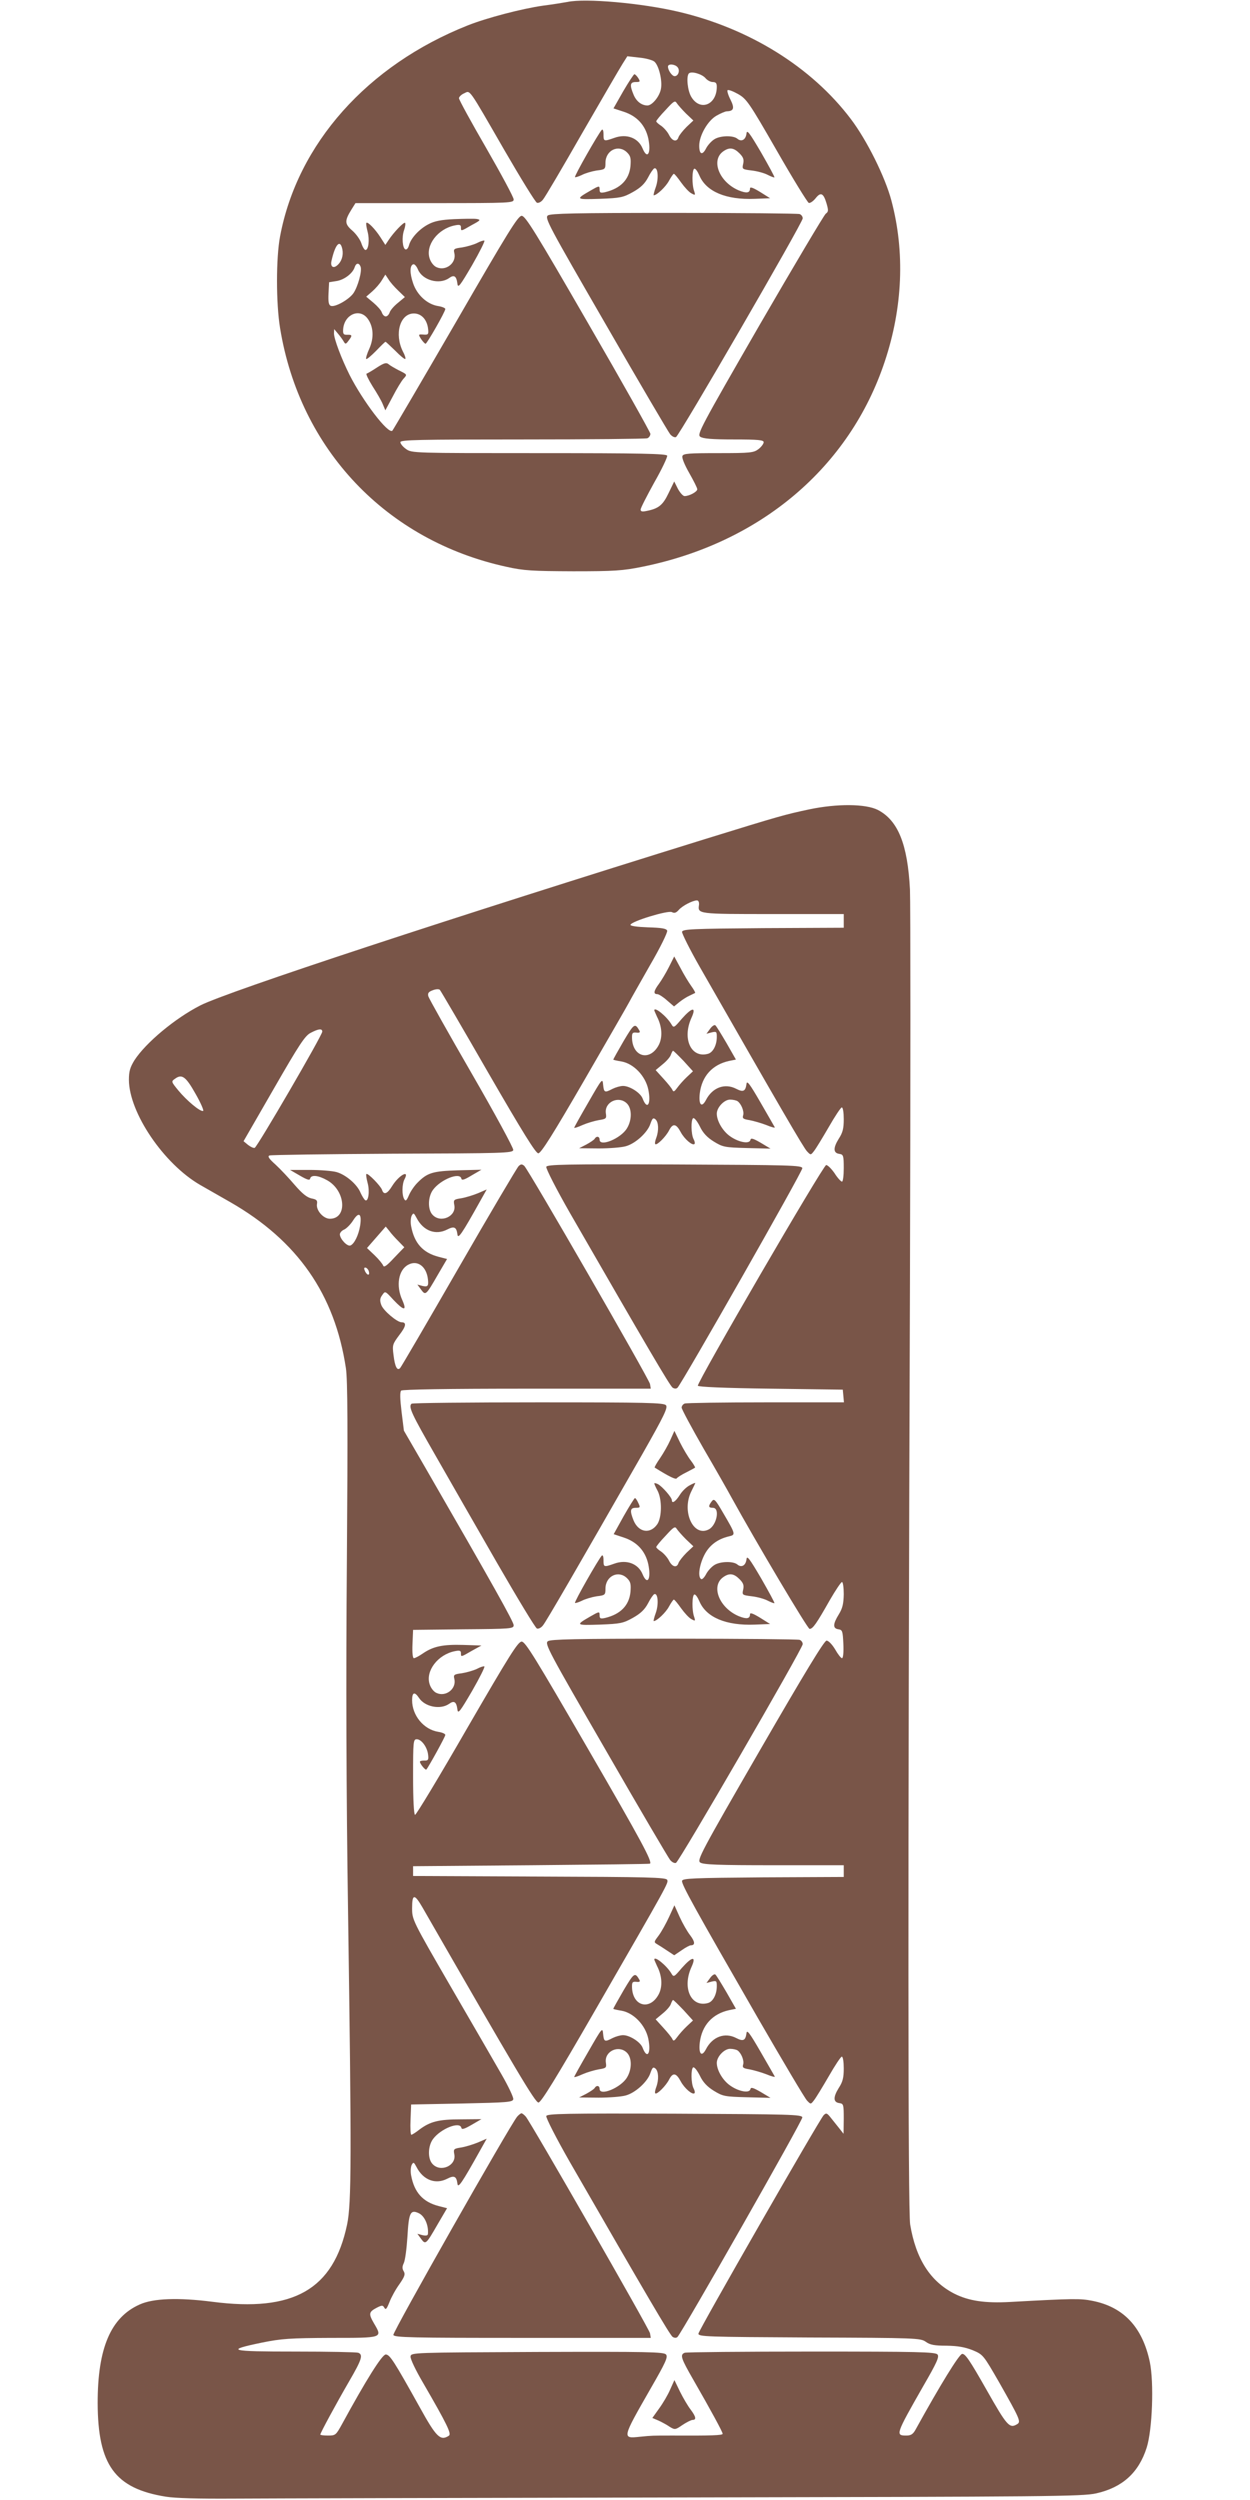 <?xml version="1.0" standalone="no"?>
<!DOCTYPE svg PUBLIC "-//W3C//DTD SVG 20010904//EN"
 "http://www.w3.org/TR/2001/REC-SVG-20010904/DTD/svg10.dtd">
<svg version="1.0" xmlns="http://www.w3.org/2000/svg"
 width="640pt" height="1280pt" viewBox="0 0 640 1280"
 preserveAspectRatio="xMidYMid meet">
<g transform="translate(0,1280) scale(0.1,-0.1)"
fill="#795548" stroke="none">
<path d="M2905 12790 c-22 -4 -78 -13 -125 -19 -106 -15 -287 -62 -385 -101
-514 -204 -872 -606 -961 -1080 -21 -110 -21 -343 0 -470 101 -621 544 -1088
1159 -1222 89 -20 132 -22 342 -23 211 0 254 3 353 23 605 122 1062 509 1242
1051 92 276 104 561 34 824 -32 121 -126 310 -208 418 -201 266 -520 464 -883
549 -187 44 -476 70 -568 50z m446 -306 c23 -21 41 -98 33 -139 -7 -39 -45
-85 -69 -85 -30 0 -57 21 -71 55 -21 50 -18 65 11 65 23 0 24 2 13 20 -7 11
-16 20 -20 20 -3 0 -29 -39 -57 -87 l-50 -88 52 -17 c68 -22 111 -69 126 -136
16 -76 -4 -112 -29 -52 -22 54 -82 77 -145 54 -54 -19 -55 -18 -55 18 0 20 -4
28 -9 23 -17 -18 -142 -237 -137 -242 2 -2 18 3 35 11 17 9 51 19 76 23 43 5
45 7 45 39 0 65 67 97 111 53 18 -18 20 -30 17 -70 -7 -69 -51 -114 -130 -133
-24 -5 -28 -3 -28 14 0 20 -2 20 -47 -6 -78 -45 -76 -46 48 -42 106 4 120 7
170 35 39 22 60 42 77 74 12 24 27 45 32 47 19 7 23 -52 8 -95 -9 -24 -13 -43
-11 -43 16 0 62 44 78 74 11 20 22 36 25 36 4 0 20 -20 37 -44 18 -25 41 -50
53 -56 20 -11 21 -10 14 12 -12 32 -11 111 1 114 6 2 17 -14 26 -35 35 -82
136 -125 284 -119 l78 3 -51 32 c-36 22 -52 28 -52 18 0 -23 -17 -26 -57 -10
-100 42 -145 154 -80 200 31 22 54 19 83 -10 20 -20 24 -32 19 -54 -6 -27 -5
-28 44 -34 27 -3 64 -13 81 -22 18 -9 33 -15 35 -13 2 2 -29 59 -68 127 -61
104 -73 119 -75 97 -4 -32 -26 -44 -47 -26 -22 18 -90 16 -119 -4 -14 -9 -33
-30 -41 -46 -19 -37 -35 -31 -35 14 0 52 44 129 89 154 21 12 45 22 52 22 36
1 41 16 19 60 -12 23 -18 45 -15 48 4 4 28 -5 53 -19 44 -25 56 -41 199 -290
83 -145 157 -265 164 -268 7 -2 23 9 35 24 26 33 40 27 56 -27 10 -35 10 -42
-4 -52 -9 -7 -161 -263 -339 -570 -302 -524 -321 -560 -304 -572 14 -10 59
-14 172 -14 126 0 153 -3 153 -14 0 -8 -12 -24 -26 -35 -25 -19 -40 -21 -206
-21 -151 0 -180 -2 -184 -15 -4 -9 12 -47 35 -87 22 -39 41 -76 41 -83 0 -13
-41 -35 -65 -35 -8 0 -23 17 -34 37 l-19 38 -29 -60 c-29 -61 -51 -79 -112
-91 -23 -5 -31 -3 -31 7 0 8 32 70 70 139 39 68 68 130 66 137 -4 10 -133 13
-657 13 -642 0 -651 0 -680 21 -16 11 -29 27 -29 35 0 12 89 14 624 14 343 0
631 3 640 6 9 3 16 14 16 23 -1 9 -144 264 -319 566 -269 466 -321 550 -340
550 -19 0 -70 -83 -337 -545 -174 -300 -320 -549 -325 -555 -21 -20 -151 151
-219 285 -42 84 -80 185 -80 213 l1 22 20 -24 c11 -13 24 -31 29 -40 8 -14 11
-14 24 4 21 27 20 32 -6 31 -19 -1 -23 4 -21 29 6 75 84 109 125 54 30 -40 34
-98 9 -154 -12 -26 -19 -50 -16 -53 3 -3 25 16 50 41 25 26 46 47 49 47 2 0
24 -21 50 -46 25 -26 49 -45 51 -42 3 3 -2 20 -12 38 -45 90 -15 195 56 195
39 0 68 -32 73 -80 3 -27 0 -30 -24 -28 -27 2 -27 1 -12 -23 9 -13 19 -24 23
-24 7 0 101 164 101 178 0 5 -17 12 -37 15 -56 9 -108 57 -128 117 -18 53 -17
91 1 97 6 2 17 -10 24 -27 23 -55 109 -79 159 -44 26 19 38 11 43 -29 3 -24
13 -11 75 95 39 68 67 124 63 126 -5 2 -22 -4 -39 -13 -17 -8 -51 -18 -76 -22
-40 -5 -44 -8 -39 -28 13 -51 -43 -95 -91 -73 -14 6 -29 25 -35 44 -23 68 42
153 129 170 24 5 31 3 31 -10 0 -21 -1 -21 56 12 45 24 47 27 24 31 -14 2 -65
1 -115 -1 -66 -3 -101 -10 -131 -26 -47 -24 -91 -72 -100 -108 -4 -14 -11 -23
-18 -21 -15 5 -20 63 -7 99 6 17 8 34 5 37 -6 6 -59 -49 -85 -89 l-16 -24 -25
39 c-27 42 -65 81 -72 74 -3 -2 0 -22 6 -45 11 -41 5 -94 -11 -94 -5 0 -15 16
-21 35 -6 18 -27 48 -47 65 -39 34 -39 50 -3 108 l20 32 405 0 c393 0 405 1
405 19 0 11 -63 128 -140 262 -77 133 -140 248 -140 256 0 7 12 19 26 25 33
15 18 36 206 -290 84 -145 159 -267 167 -270 8 -3 22 4 31 16 10 11 100 164
200 339 101 175 194 335 208 357 l24 38 61 -7 c34 -3 69 -13 78 -21z m118 -28
c14 -16 4 -46 -15 -46 -13 0 -34 30 -34 49 0 16 36 13 49 -3z m143 -56 c9 -11
26 -20 37 -20 16 0 21 -6 21 -24 0 -93 -85 -127 -130 -53 -20 32 -27 106 -13
121 13 13 67 -3 85 -24z m-100 -181 l38 -36 -35 -33 c-19 -19 -37 -42 -41 -52
-8 -27 -32 -22 -49 12 -8 16 -27 37 -40 46 -14 9 -25 19 -25 23 0 4 21 30 48
58 41 45 48 50 57 35 6 -9 27 -33 47 -53z m-1759 -696 c6 -31 -4 -63 -27 -82
-20 -17 -35 -6 -29 22 19 87 45 115 56 60z m93 -88 c9 -22 -14 -104 -37 -137
-24 -33 -94 -72 -115 -64 -11 4 -14 20 -12 63 l3 58 38 6 c39 6 83 39 93 71 7
22 22 24 30 3z m193 -123 l34 -33 -36 -30 c-20 -16 -39 -38 -42 -49 -4 -11
-12 -20 -20 -20 -8 0 -16 9 -20 20 -3 11 -23 33 -43 50 l-37 31 31 27 c17 15
39 40 49 57 l18 29 16 -24 c8 -14 31 -40 50 -58z"/>
<path d="M2805 11697 c-17 -13 3 -50 296 -557 172 -299 321 -552 330 -563 9
-11 22 -18 30 -15 17 7 649 1098 649 1120 0 9 -7 19 -16 22 -9 3 -298 6 -643
6 -509 0 -631 -3 -646 -13z"/>
<path d="M1931 10919 c-24 -16 -48 -30 -54 -32 -5 -1 9 -30 30 -64 22 -34 46
-75 53 -93 l13 -31 38 71 c20 39 45 80 55 91 20 22 20 21 -26 44 -19 10 -42
23 -50 30 -12 10 -23 7 -59 -16z"/>
<path d="M4143 8656 c-126 -27 -145 -32 -533 -152 -1279 -397 -2447 -781
-2585 -852 -129 -66 -279 -191 -337 -281 -22 -36 -28 -56 -28 -100 1 -168 178
-430 365 -538 39 -22 108 -62 154 -88 345 -198 535 -472 592 -850 9 -60 10
-306 5 -985 -5 -604 -3 -1201 6 -1795 18 -1252 18 -1498 -5 -1605 -70 -333
-274 -449 -690 -395 -172 22 -302 18 -372 -14 -148 -66 -215 -223 -215 -504 1
-318 88 -438 349 -480 49 -8 170 -11 341 -10 146 1 1183 4 2305 6 1882 4 2046
5 2118 21 133 30 217 105 258 234 29 91 38 333 16 439 -38 179 -135 282 -295
313 -61 12 -94 12 -420 -6 -128 -7 -211 5 -285 42 -124 63 -198 179 -227 355
-11 72 -12 1737 -1 4820 3 1037 3 1944 0 2015 -12 232 -61 353 -164 407 -63
32 -209 33 -352 3z m-564 -488 c-7 -48 -10 -48 377 -48 l364 0 0 -35 0 -35
-412 -2 c-366 -3 -413 -5 -416 -19 -1 -8 39 -89 91 -180 413 -722 532 -927
549 -944 19 -20 19 -20 36 2 9 11 43 67 75 122 32 56 62 101 67 101 6 0 10
-27 10 -60 0 -48 -5 -69 -26 -101 -29 -47 -28 -73 4 -77 20 -3 22 -9 22 -73 0
-38 -4 -69 -9 -69 -5 0 -23 19 -38 43 -16 23 -35 42 -43 42 -15 0 -662 -1113
-657 -1130 2 -6 134 -12 373 -15 l369 -5 3 -32 3 -33 -400 0 c-219 0 -406 -3
-415 -6 -9 -3 -16 -13 -16 -21 0 -8 51 -103 113 -211 63 -108 126 -219 141
-247 129 -234 391 -675 401 -675 17 0 36 28 104 148 29 50 57 92 62 92 5 0 9
-28 9 -62 -1 -49 -6 -72 -25 -103 -31 -50 -32 -73 -2 -77 20 -3 22 -9 25 -75
2 -42 -1 -73 -7 -73 -5 0 -21 20 -35 45 -15 25 -34 45 -44 45 -12 0 -112 -165
-341 -561 -304 -526 -323 -563 -306 -575 15 -11 91 -14 377 -14 l358 0 0 -30
0 -30 -412 -2 c-361 -3 -413 -5 -416 -18 -3 -18 63 -137 387 -700 129 -223
242 -414 253 -425 19 -20 19 -20 36 2 9 11 43 67 75 122 32 56 62 101 67 101
6 0 10 -27 10 -60 0 -48 -5 -69 -26 -101 -29 -47 -28 -73 4 -77 21 -3 22 -8
22 -80 l-1 -77 -22 28 c-12 15 -32 40 -44 55 -19 24 -23 25 -36 12 -23 -25
-639 -1099 -641 -1118 -1 -16 38 -17 568 -20 549 -2 569 -3 596 -22 22 -16 45
-20 107 -20 57 -1 92 -7 133 -23 54 -23 54 -23 137 -167 103 -182 111 -199 92
-211 -40 -25 -52 -12 -159 177 -84 148 -108 184 -124 182 -16 -3 -111 -157
-238 -387 -13 -24 -24 -31 -47 -31 -57 0 -56 4 86 253 70 121 83 150 73 162
-11 13 -101 15 -645 15 -349 0 -640 -3 -649 -6 -26 -10 -19 -29 43 -137 92
-160 151 -269 151 -278 0 -8 -56 -10 -260 -9 -100 0 -101 0 -162 -6 -94 -10
-95 -12 54 248 76 132 89 160 78 173 -11 13 -91 15 -659 13 -642 -3 -646 -3
-649 -23 -2 -12 27 -72 64 -135 124 -214 147 -262 132 -271 -43 -28 -64 -8
-149 146 -131 235 -153 270 -174 270 -19 0 -102 -133 -223 -355 -32 -58 -34
-60 -72 -60 -22 0 -40 2 -40 5 0 8 80 156 149 275 64 110 71 134 45 144 -9 3
-153 6 -322 6 -340 0 -363 6 -170 46 99 20 142 23 351 24 269 0 266 -1 222 74
-29 50 -27 59 15 81 26 13 30 13 38 -1 7 -12 12 -6 26 29 9 24 32 66 51 92 27
39 31 51 22 66 -8 13 -8 24 0 41 7 13 15 73 19 135 7 124 15 141 57 122 31
-14 52 -62 48 -107 -1 -8 -9 -10 -28 -6 l-26 7 19 -26 c23 -31 25 -29 85 75
l48 82 -43 11 c-81 21 -125 70 -141 157 -4 20 -2 44 3 54 9 16 11 14 25 -12
34 -66 97 -90 157 -59 35 18 47 13 52 -25 3 -26 21 -1 118 173 l32 57 -44 -19
c-24 -10 -63 -22 -86 -26 -39 -6 -41 -8 -36 -35 12 -58 -71 -95 -112 -49 -25
27 -23 92 3 127 39 53 137 92 145 58 2 -11 15 -7 53 15 l50 29 -105 -1 c-114
0 -157 -11 -212 -52 -19 -15 -38 -27 -42 -27 -4 0 -6 35 -4 77 l3 78 260 5
c234 5 260 7 263 22 2 9 -25 66 -59 125 -34 59 -151 262 -261 451 -198 342
-198 343 -198 403 0 73 12 74 53 3 485 -844 577 -999 594 -999 13 0 88 121
293 477 374 649 373 647 366 663 -5 13 -98 15 -653 17 l-648 3 0 25 0 25 605
5 c333 3 606 6 608 8 12 11 -40 109 -317 587 -270 466 -321 550 -340 550 -19
0 -62 -69 -280 -445 -141 -245 -261 -444 -266 -442 -6 1 -10 80 -10 195 0 182
1 192 19 192 24 0 54 -41 58 -80 3 -25 0 -30 -19 -29 -13 0 -23 -2 -23 -6 0
-11 28 -45 33 -40 12 14 97 168 97 177 0 6 -16 13 -36 16 -75 12 -134 84 -134
162 0 41 13 45 35 12 30 -46 109 -62 154 -31 26 19 38 11 43 -29 3 -24 13 -11
75 95 39 68 67 124 63 126 -5 2 -22 -4 -39 -13 -17 -8 -51 -18 -76 -22 -40 -5
-44 -8 -39 -28 13 -51 -43 -95 -91 -73 -14 6 -29 25 -35 44 -23 68 42 153 129
170 24 5 31 3 31 -10 0 -21 -1 -21 56 12 l49 27 -93 3 c-104 3 -153 -7 -206
-43 -20 -14 -41 -25 -47 -25 -6 0 -9 29 -7 73 l3 72 258 3 c245 2 257 3 257
21 0 17 -104 203 -452 806 l-110 190 -12 97 c-8 66 -9 101 -2 108 6 6 234 10
644 10 l634 0 -4 24 c-6 28 -623 1099 -644 1117 -12 10 -18 9 -29 -2 -8 -8
-146 -241 -306 -519 -160 -278 -295 -509 -300 -514 -15 -17 -27 6 -34 65 -7
53 -5 57 29 103 35 45 39 66 12 66 -23 0 -94 60 -104 89 -8 22 -7 34 5 50 15
22 15 22 57 -24 54 -57 71 -59 46 -2 -34 74 -20 156 31 182 47 25 93 -10 100
-75 4 -35 -1 -40 -28 -34 l-26 7 19 -26 c23 -31 25 -29 85 75 l48 82 -43 11
c-81 21 -125 70 -141 157 -4 20 -2 44 3 54 9 16 11 14 25 -12 34 -66 97 -90
157 -59 35 18 47 13 52 -25 3 -26 21 -1 118 173 l32 57 -44 -19 c-24 -10 -63
-22 -86 -26 -39 -6 -41 -8 -36 -35 12 -58 -71 -95 -112 -49 -25 27 -23 92 3
127 39 53 137 92 145 58 2 -11 15 -7 53 16 l50 29 -120 -3 c-129 -4 -157 -12
-208 -64 -16 -16 -35 -44 -43 -63 -12 -28 -17 -33 -24 -21 -13 20 -12 77 1
102 28 52 -28 22 -63 -34 -25 -41 -43 -48 -52 -20 -7 20 -73 88 -80 81 -3 -2
0 -22 6 -45 12 -43 4 -99 -12 -89 -6 4 -16 21 -24 38 -17 43 -76 93 -123 106
-21 6 -83 11 -138 11 l-100 0 50 -29 c38 -22 51 -26 53 -15 5 20 41 17 87 -9
95 -53 105 -197 14 -197 -34 0 -72 44 -66 76 3 18 -2 23 -28 28 -23 5 -47 24
-86 69 -29 34 -73 81 -98 104 -35 31 -42 43 -31 47 8 3 292 7 630 9 569 2 615
3 618 19 2 9 -94 186 -213 392 -119 206 -219 384 -222 395 -4 16 1 23 23 31
15 6 31 7 36 2 4 -4 116 -195 247 -423 178 -308 244 -414 257 -414 14 0 75 97
236 375 119 206 223 386 230 400 7 14 55 98 106 188 52 89 91 169 88 177 -4
11 -28 15 -98 17 -56 2 -92 7 -90 13 4 18 192 75 212 65 13 -7 22 -4 36 12 19
21 69 47 92 48 8 0 12 -9 11 -22z m-1929 -650 c0 -19 -333 -591 -346 -595 -6
-2 -21 5 -34 15 l-23 19 155 269 c130 226 160 272 189 286 40 21 59 23 59 6z
m-649 -318 c27 -47 44 -87 39 -88 -15 -5 -84 53 -127 105 -36 44 -37 46 -18
59 36 27 56 13 106 -76z m843 -675 c-8 -49 -30 -94 -50 -102 -16 -6 -53 33
-54 57 0 8 10 20 23 25 12 6 33 27 46 48 29 45 44 33 35 -28z m196 -80 l30
-31 -52 -54 c-37 -40 -52 -51 -56 -40 -3 8 -22 32 -44 53 l-39 37 48 55 48 55
18 -22 c9 -13 31 -37 47 -53z m-153 -150 c9 -25 -4 -29 -17 -6 -7 15 -7 21 0
21 6 0 13 -7 17 -15z"/>
<path d="M3425 7849 c-15 -30 -38 -68 -51 -86 -27 -36 -30 -53 -9 -53 8 0 30
-14 50 -32 l36 -31 27 22 c15 12 38 27 52 33 14 7 27 13 29 14 2 2 -7 18 -20
36 -13 18 -38 59 -55 92 l-32 59 -27 -54z"/>
<path d="M3350 7627 c0 -2 7 -17 14 -33 26 -50 29 -105 9 -144 -44 -84 -132
-64 -137 32 -1 29 2 33 22 31 16 -2 21 1 16 10 -23 40 -27 38 -81 -53 -29 -50
-53 -93 -53 -95 0 -2 19 -6 43 -10 61 -11 121 -73 136 -142 16 -76 -5 -110
-29 -47 -11 29 -66 64 -100 64 -14 0 -38 -7 -54 -15 -40 -21 -44 -19 -48 21
-3 35 -5 33 -75 -89 -40 -69 -73 -128 -73 -131 0 -3 19 3 43 14 23 10 60 21
83 25 38 6 40 8 36 35 -8 58 66 92 108 50 26 -26 26 -85 0 -127 -31 -52 -140
-97 -140 -58 0 17 -16 20 -25 5 -3 -6 -23 -19 -43 -30 l-37 -19 100 -1 c55 0
117 5 138 11 50 13 113 71 127 115 10 28 14 33 26 23 16 -14 18 -57 4 -95 -6
-15 -8 -29 -5 -32 8 -8 55 39 71 71 19 37 36 34 59 -9 19 -36 61 -72 71 -61 3
3 1 14 -5 25 -13 25 -14 99 -2 107 6 3 21 -16 34 -42 16 -34 38 -57 72 -78 46
-28 55 -30 169 -33 l121 -3 -50 30 c-40 23 -51 26 -53 14 -6 -23 -66 -10 -109
23 -35 27 -63 76 -63 112 0 32 38 72 68 72 15 0 32 -4 38 -8 19 -13 35 -52 29
-72 -5 -16 0 -20 32 -25 21 -4 60 -15 86 -25 26 -11 46 -16 44 -12 -2 4 -35
61 -73 127 -56 97 -70 115 -72 95 -5 -38 -17 -43 -52 -25 -59 31 -123 7 -156
-58 -22 -41 -38 -23 -31 36 11 87 64 146 150 165 l35 7 -48 84 c-27 46 -52 87
-57 91 -4 5 -17 -3 -27 -17 l-19 -26 26 7 c25 6 27 4 27 -23 0 -43 -20 -81
-47 -87 -85 -22 -131 78 -83 184 27 59 4 56 -50 -5 -38 -45 -41 -47 -52 -28
-24 41 -88 93 -88 72z m150 -259 l48 -53 -32 -30 c-17 -16 -39 -41 -49 -55
-14 -19 -19 -22 -24 -11 -3 8 -24 34 -46 58 l-40 44 36 30 c20 16 39 38 42 49
4 11 9 20 11 20 3 0 27 -24 54 -52z"/>
<path d="M2797 6826 c-3 -8 51 -114 122 -238 390 -677 511 -884 525 -893 10
-6 19 -6 25 0 26 28 642 1110 639 1124 -3 15 -60 16 -655 19 -559 2 -652 0
-656 -12z"/>
<path d="M2107 5613 c-17 -16 1 -53 122 -264 70 -123 213 -372 317 -553 104
-180 195 -331 203 -334 8 -3 22 4 31 16 16 19 168 281 510 879 110 194 130
235 120 248 -11 13 -95 15 -655 15 -353 0 -645 -3 -648 -7z"/>
<path d="M3432 5427 c-11 -25 -35 -67 -52 -92 -18 -26 -30 -47 -28 -49 75 -47
109 -63 113 -55 4 5 25 19 48 30 23 12 44 23 46 25 1 1 -8 18 -22 36 -14 18
-39 60 -55 92 l-29 60 -21 -47z"/>
<path d="M3350 5205 c0 -3 7 -20 17 -38 23 -45 22 -134 -1 -170 -36 -53 -96
-44 -122 18 -20 50 -18 65 11 65 23 0 24 2 13 25 -6 14 -14 25 -17 25 -3 0
-29 -42 -58 -93 l-51 -92 51 -17 c68 -22 111 -69 126 -136 16 -76 -4 -112 -29
-52 -22 54 -82 77 -145 54 -54 -19 -55 -18 -55 18 0 20 -4 28 -9 23 -17 -18
-142 -237 -137 -242 2 -2 18 3 35 11 17 9 51 19 76 23 43 5 45 7 45 39 0 65
67 97 111 53 18 -18 20 -30 17 -70 -7 -69 -51 -114 -130 -133 -24 -5 -28 -3
-28 14 0 20 -2 20 -47 -6 -78 -45 -76 -46 48 -42 106 4 120 7 170 35 39 22 60
42 77 74 12 24 27 45 32 47 19 7 23 -52 8 -95 -9 -24 -13 -43 -11 -43 16 0 62
44 78 74 11 20 22 36 25 36 4 0 20 -20 37 -44 18 -25 41 -50 53 -56 20 -11 21
-10 14 12 -12 32 -11 111 1 114 6 2 17 -14 26 -35 35 -82 136 -125 284 -119
l78 3 -51 32 c-36 22 -52 28 -52 18 0 -23 -17 -26 -57 -10 -100 42 -145 154
-80 200 31 22 54 19 83 -10 20 -20 24 -32 19 -54 -6 -27 -5 -28 44 -34 27 -3
64 -13 81 -22 18 -9 33 -15 35 -13 2 2 -29 59 -68 127 -61 104 -73 119 -75 97
-4 -32 -26 -44 -47 -26 -22 18 -90 16 -119 -4 -14 -9 -33 -30 -41 -46 -9 -17
-20 -28 -25 -25 -18 11 -10 70 15 121 25 51 68 84 128 98 34 8 34 10 -30 119
-41 71 -47 76 -59 60 -19 -25 -17 -33 6 -33 37 0 20 -88 -20 -110 -80 -43
-142 92 -90 195 11 22 20 41 20 42 0 2 -13 -3 -29 -12 -16 -8 -39 -30 -51 -50
-21 -33 -40 -46 -40 -26 0 14 -49 70 -71 82 -10 5 -19 7 -19 4z m162 -286 l38
-36 -35 -33 c-19 -19 -37 -42 -41 -52 -8 -27 -32 -22 -49 12 -8 16 -27 37 -40
46 -14 9 -25 19 -25 23 0 4 21 30 48 58 41 45 48 50 57 35 6 -9 27 -33 47 -53z"/>
<path d="M2805 4397 c-17 -13 3 -50 296 -557 172 -299 321 -552 330 -563 9
-11 22 -18 30 -15 17 7 649 1098 649 1120 0 9 -7 19 -16 22 -9 3 -298 6 -643
6 -509 0 -631 -3 -646 -13z"/>
<path d="M3426 2986 c-15 -33 -39 -76 -53 -95 -25 -33 -26 -35 -9 -45 10 -6
34 -21 53 -34 l35 -23 37 25 c21 15 42 26 48 26 23 0 22 18 -3 51 -15 19 -39
61 -54 94 l-27 60 -27 -59z"/>
<path d="M3350 2767 c0 -2 7 -17 14 -33 26 -50 29 -105 9 -144 -44 -84 -132
-64 -137 32 -1 29 2 33 22 31 16 -2 21 1 16 10 -23 40 -27 38 -81 -53 -29 -50
-53 -93 -53 -95 0 -2 19 -6 43 -10 61 -11 121 -73 136 -142 16 -76 -5 -110
-29 -47 -11 29 -66 64 -100 64 -14 0 -38 -7 -54 -15 -40 -21 -44 -19 -48 21
-3 35 -5 33 -75 -89 -40 -69 -73 -128 -73 -131 0 -3 19 3 43 14 23 10 60 21
83 25 38 6 40 8 36 35 -8 58 66 92 108 50 26 -26 26 -85 0 -127 -31 -52 -140
-97 -140 -58 0 17 -16 20 -25 5 -3 -6 -23 -19 -43 -30 l-37 -19 100 -1 c55 0
117 5 138 11 50 13 113 71 127 115 10 28 14 33 26 23 16 -14 18 -57 4 -95 -6
-15 -8 -29 -5 -32 8 -8 55 39 71 71 19 37 36 34 59 -9 19 -36 61 -72 71 -61 3
3 1 14 -5 25 -13 25 -14 99 -2 107 6 3 21 -16 34 -42 16 -34 38 -57 72 -78 46
-28 55 -30 169 -33 l121 -3 -50 30 c-40 23 -51 26 -53 14 -6 -23 -66 -10 -109
23 -35 27 -63 76 -63 112 0 32 38 72 68 72 15 0 32 -4 38 -8 19 -13 35 -52 29
-72 -5 -16 0 -20 32 -25 21 -4 60 -15 86 -25 26 -11 46 -16 44 -12 -2 4 -35
61 -73 127 -56 97 -70 115 -72 95 -5 -38 -17 -43 -52 -25 -59 31 -123 7 -156
-58 -22 -41 -38 -23 -31 36 11 87 64 146 150 165 l35 7 -48 84 c-27 46 -52 87
-57 91 -4 5 -17 -3 -27 -17 l-19 -26 26 7 c25 6 27 4 27 -23 0 -43 -20 -81
-47 -87 -85 -22 -131 78 -83 184 27 59 4 56 -50 -5 -38 -45 -41 -47 -52 -28
-24 41 -88 93 -88 72z m150 -259 l48 -53 -32 -30 c-17 -16 -39 -41 -49 -55
-14 -19 -19 -22 -24 -11 -3 8 -24 34 -46 58 l-40 44 36 30 c20 16 39 38 42 49
4 11 9 20 11 20 3 0 27 -24 54 -52z"/>
<path d="M2648 1963 c-38 -46 -639 -1105 -634 -1118 5 -13 92 -15 662 -15
l656 0 -4 24 c-5 24 -609 1077 -636 1109 -8 9 -18 17 -22 17 -4 0 -14 -8 -22
-17z"/>
<path d="M2797 1966 c-3 -8 51 -114 122 -238 390 -677 511 -884 525 -893 10
-6 19 -6 25 0 26 28 642 1110 639 1124 -3 15 -60 16 -655 19 -559 2 -652 0
-656 -12z"/>
<path d="M3431 565 c-11 -26 -37 -70 -56 -96 l-35 -49 33 -14 c17 -8 43 -22
57 -32 25 -15 28 -15 64 10 21 14 45 26 52 26 21 0 17 17 -10 53 -14 18 -38
59 -54 91 l-29 60 -22 -49z"/>
</g>
</svg>
